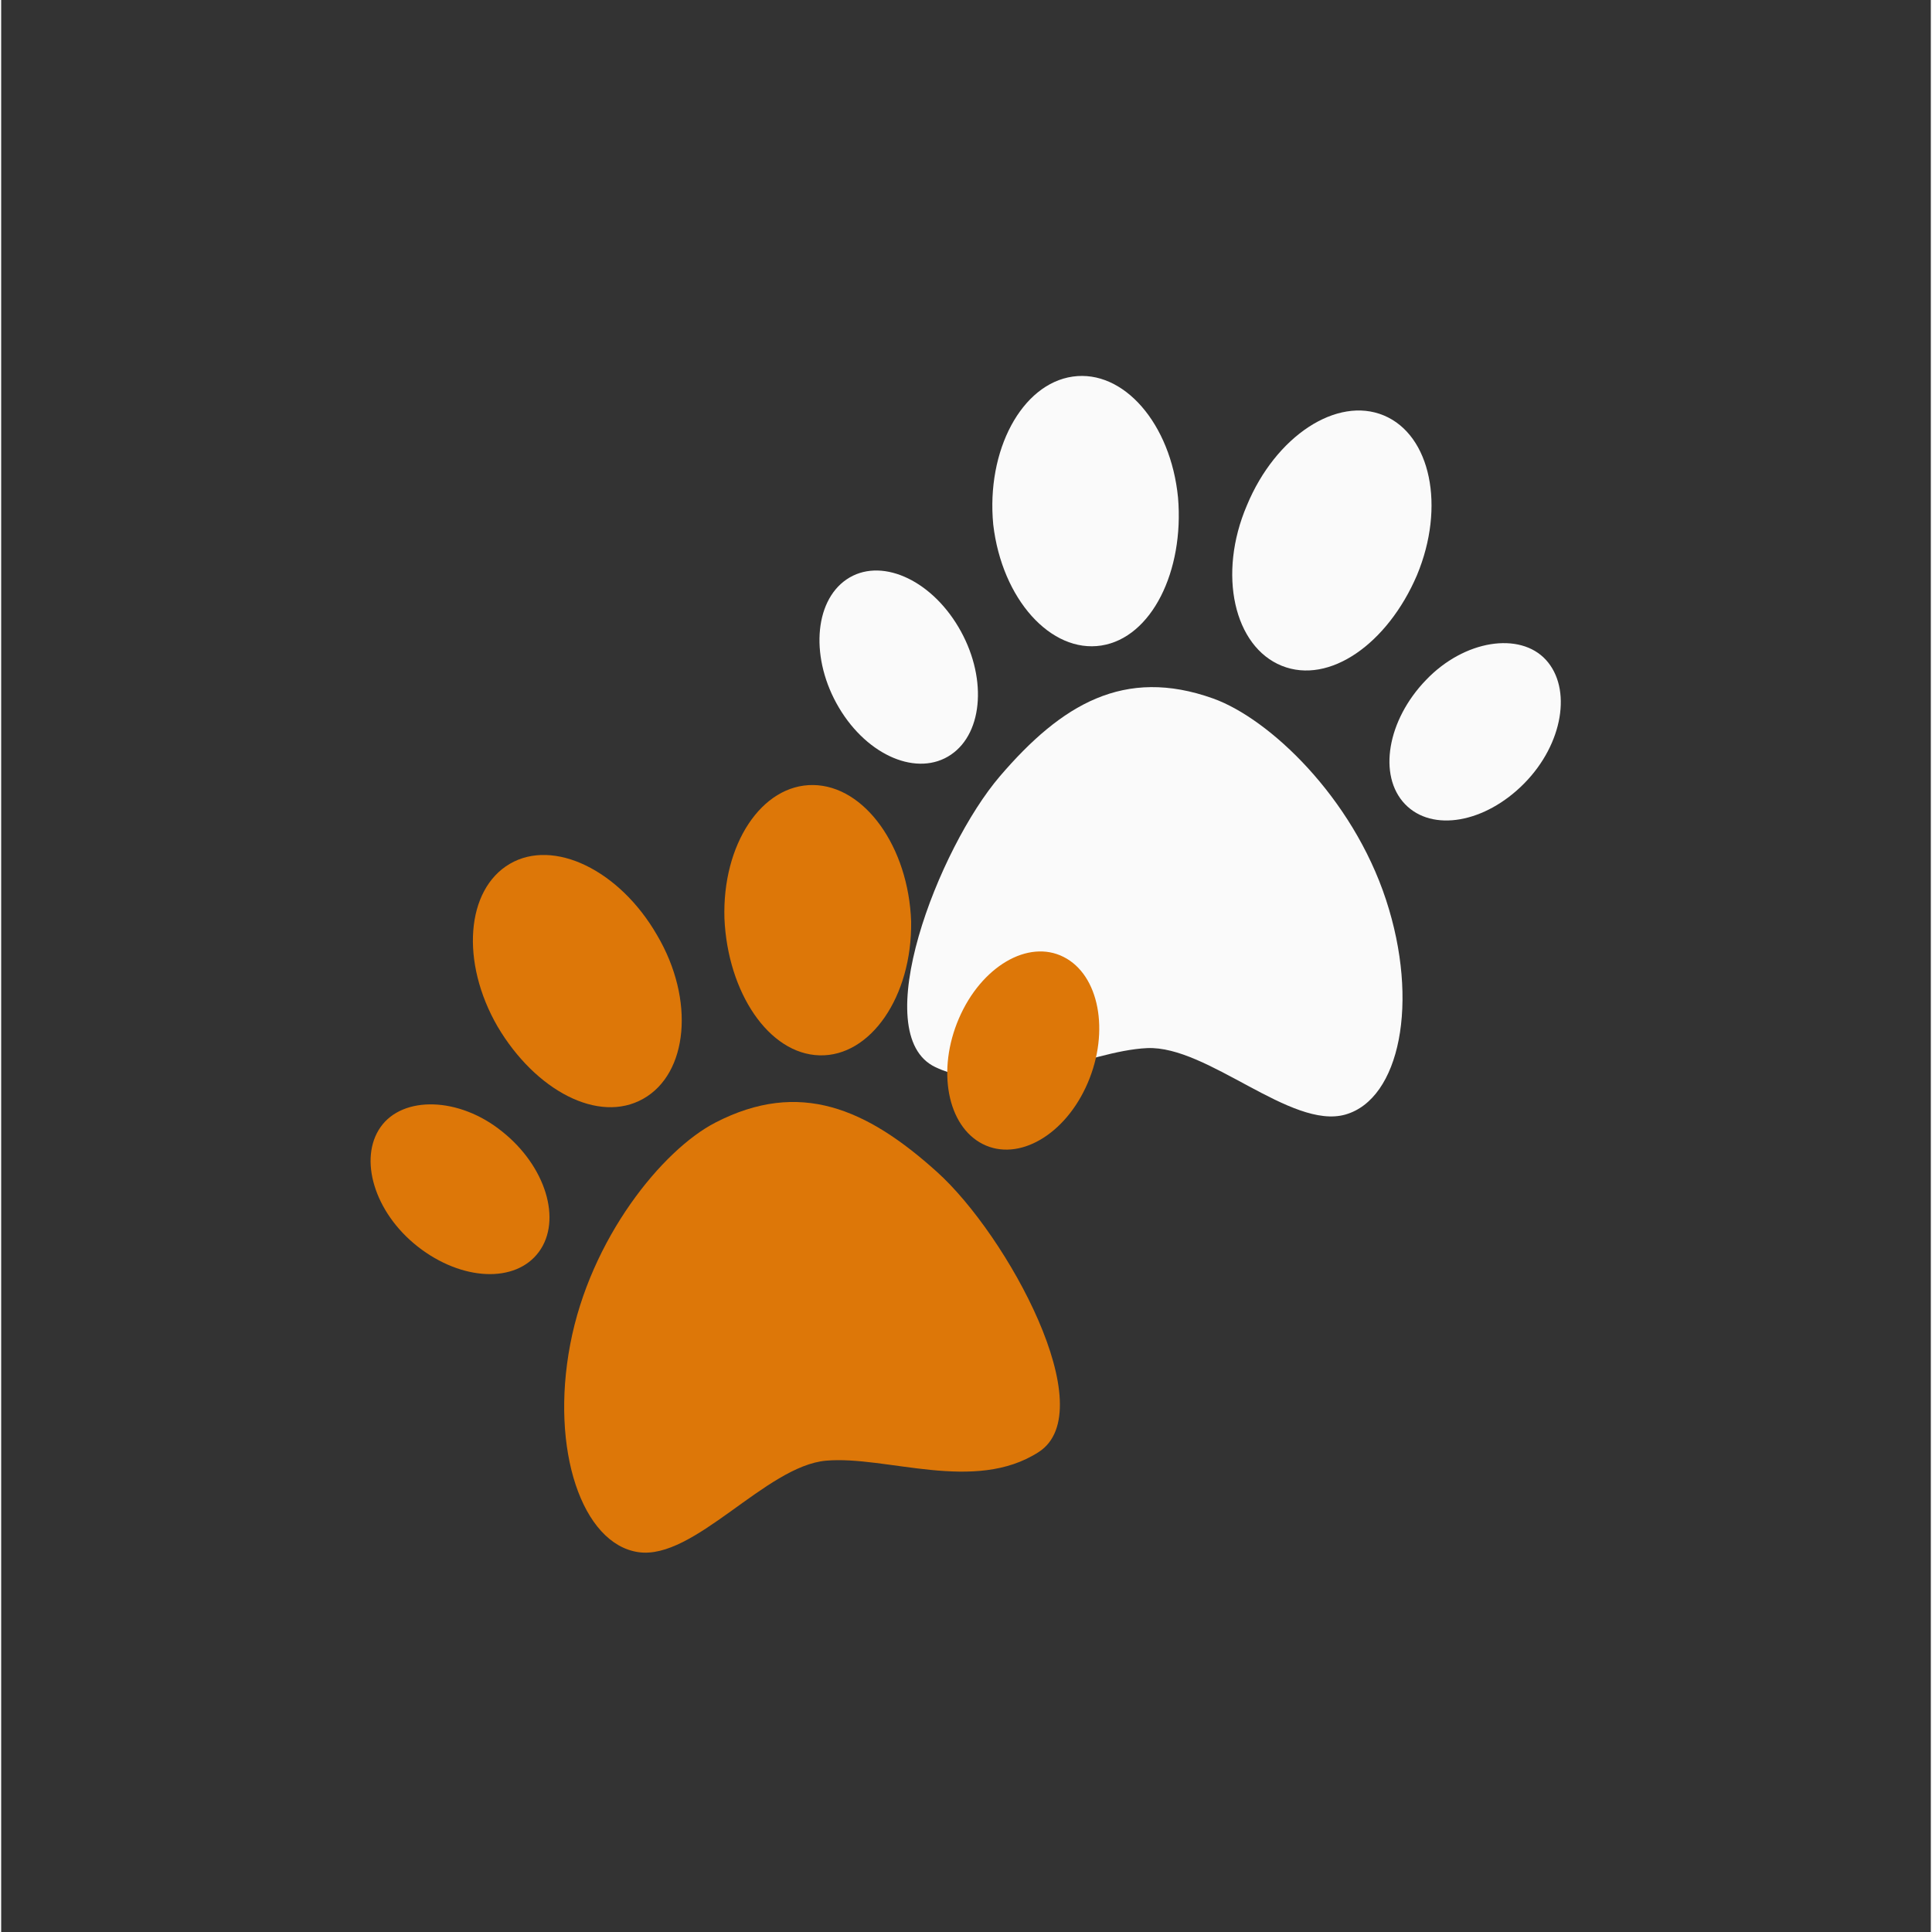 <?xml version="1.0"?>
<svg xmlns="http://www.w3.org/2000/svg" xmlns:xlink="http://www.w3.org/1999/xlink" width="132" zoomAndPan="magnify" viewBox="0 0 98.88 99" height="132" preserveAspectRatio="xMidYMid meet" version="1.2"><rect x="0" y="0" width="98.88" height="99" fill="#333333" stroke="none"/><defs><clipPath id="5ce5513628"><path d="M 18.301 56 L 29 56 L 29 66 L 18.301 66 Z M 18.301 56 "/></clipPath></defs><g id="7f278163d4"><path style=" stroke:none;fill-rule:nonzero;fill:#fafafa;fill-opacity:1;" d="M 62.105 35.793 C 64.984 36.824 69.234 40.848 70.961 46.102 C 72.688 51.352 71.668 56.32 68.879 57.113 C 66.094 57.902 61.824 53.574 58.727 53.707 C 55.629 53.844 51.406 56.359 47.867 54.68 C 44.332 53 48.027 43.453 51.18 39.773 C 54.336 36.09 57.547 34.164 62.105 35.793 Z M 62.105 35.793 "/><path style=" stroke:none;fill-rule:nonzero;fill:#fafafa;fill-opacity:1;" d="M 43.324 29.688 C 45.012 28.543 47.574 29.641 49.047 32.121 C 50.523 34.602 50.355 37.527 48.668 38.672 C 46.98 39.82 44.41 38.754 42.934 36.27 C 41.457 33.789 41.633 30.836 43.324 29.688 Z M 43.324 29.688 "/><path style=" stroke:none;fill-rule:nonzero;fill:#fafafa;fill-opacity:1;" d="M 65.621 34.117 C 63.18 33.133 62.32 29.43 63.836 25.891 C 65.309 22.34 68.449 20.285 70.852 21.289 C 73.254 22.293 74.016 25.957 72.547 29.477 C 71.043 32.988 68.059 35.098 65.621 34.117 Z M 65.621 34.117 "/><path style=" stroke:none;fill-rule:nonzero;fill:#fafafa;fill-opacity:1;" d="M 73.012 34.844 C 74.973 32.789 77.824 32.359 79.156 33.812 C 80.488 35.266 80.051 38.102 78.051 40.137 C 76.051 42.172 73.328 42.66 71.934 41.203 C 70.539 39.746 71.027 36.898 73.012 34.844 Z M 73.012 34.844 "/><path style=" stroke:none;fill-rule:nonzero;fill:#fafafa;fill-opacity:1;" d="M 50.836 26.883 C 50.469 23.074 52.301 19.668 54.91 19.297 C 57.52 18.926 59.934 21.711 60.305 25.496 C 60.625 29.27 58.949 32.676 56.375 33.078 C 53.797 33.48 51.285 30.711 50.836 26.883 Z M 50.836 26.883 "/><path style=" stroke:none;fill-rule:nonzero;fill:#dd7708;fill-opacity:1;" d="M 36.605 57.52 C 33.883 58.918 30.191 63.457 29.16 68.883 C 28.125 74.309 29.777 79.109 32.645 79.535 C 35.508 79.961 39.184 75.117 42.27 74.848 C 45.359 74.578 49.875 76.531 53.164 74.406 C 56.457 72.285 51.559 63.297 47.953 60.051 C 44.352 56.805 40.914 55.301 36.605 57.52 Z M 36.605 57.52 "/><path style=" stroke:none;fill-rule:nonzero;fill:#dd7708;fill-opacity:1;" d="M 54.441 49.035 C 52.617 48.113 50.219 49.535 49.078 52.184 C 47.934 54.836 48.48 57.707 50.301 58.625 C 52.125 59.547 54.535 58.156 55.676 55.496 C 56.816 52.84 56.262 49.953 54.441 49.035 Z M 54.441 49.035 "/><path style=" stroke:none;fill-rule:nonzero;fill:#dd7708;fill-opacity:1;" d="M 32.898 56.305 C 35.195 55.016 35.566 51.234 33.609 47.918 C 31.688 44.586 28.309 42.949 26.062 44.266 C 23.816 45.582 23.527 49.305 25.438 52.605 C 27.379 55.887 30.613 57.594 32.898 56.305 Z M 32.898 56.305 "/><g clip-rule="nonzero" clip-path="url(#5ce5513628)"><path style=" stroke:none;fill-rule:nonzero;fill:#dd7708;fill-opacity:1;" d="M 25.668 57.98 C 23.461 56.195 20.574 56.141 19.441 57.754 C 18.309 59.363 19.105 62.121 21.352 63.883 C 23.598 65.641 26.359 65.773 27.555 64.148 C 28.75 62.523 27.902 59.754 25.668 57.98 Z M 25.668 57.98 "/></g><path style=" stroke:none;fill-rule:nonzero;fill:#dd7708;fill-opacity:1;" d="M 46.629 47.223 C 46.496 43.398 44.246 40.258 41.609 40.227 C 38.969 40.195 36.941 43.27 37.062 47.07 C 37.23 50.852 39.332 54.012 41.938 54.078 C 44.543 54.148 46.68 51.07 46.629 47.223 Z M 46.629 47.223 "/></g></svg>
